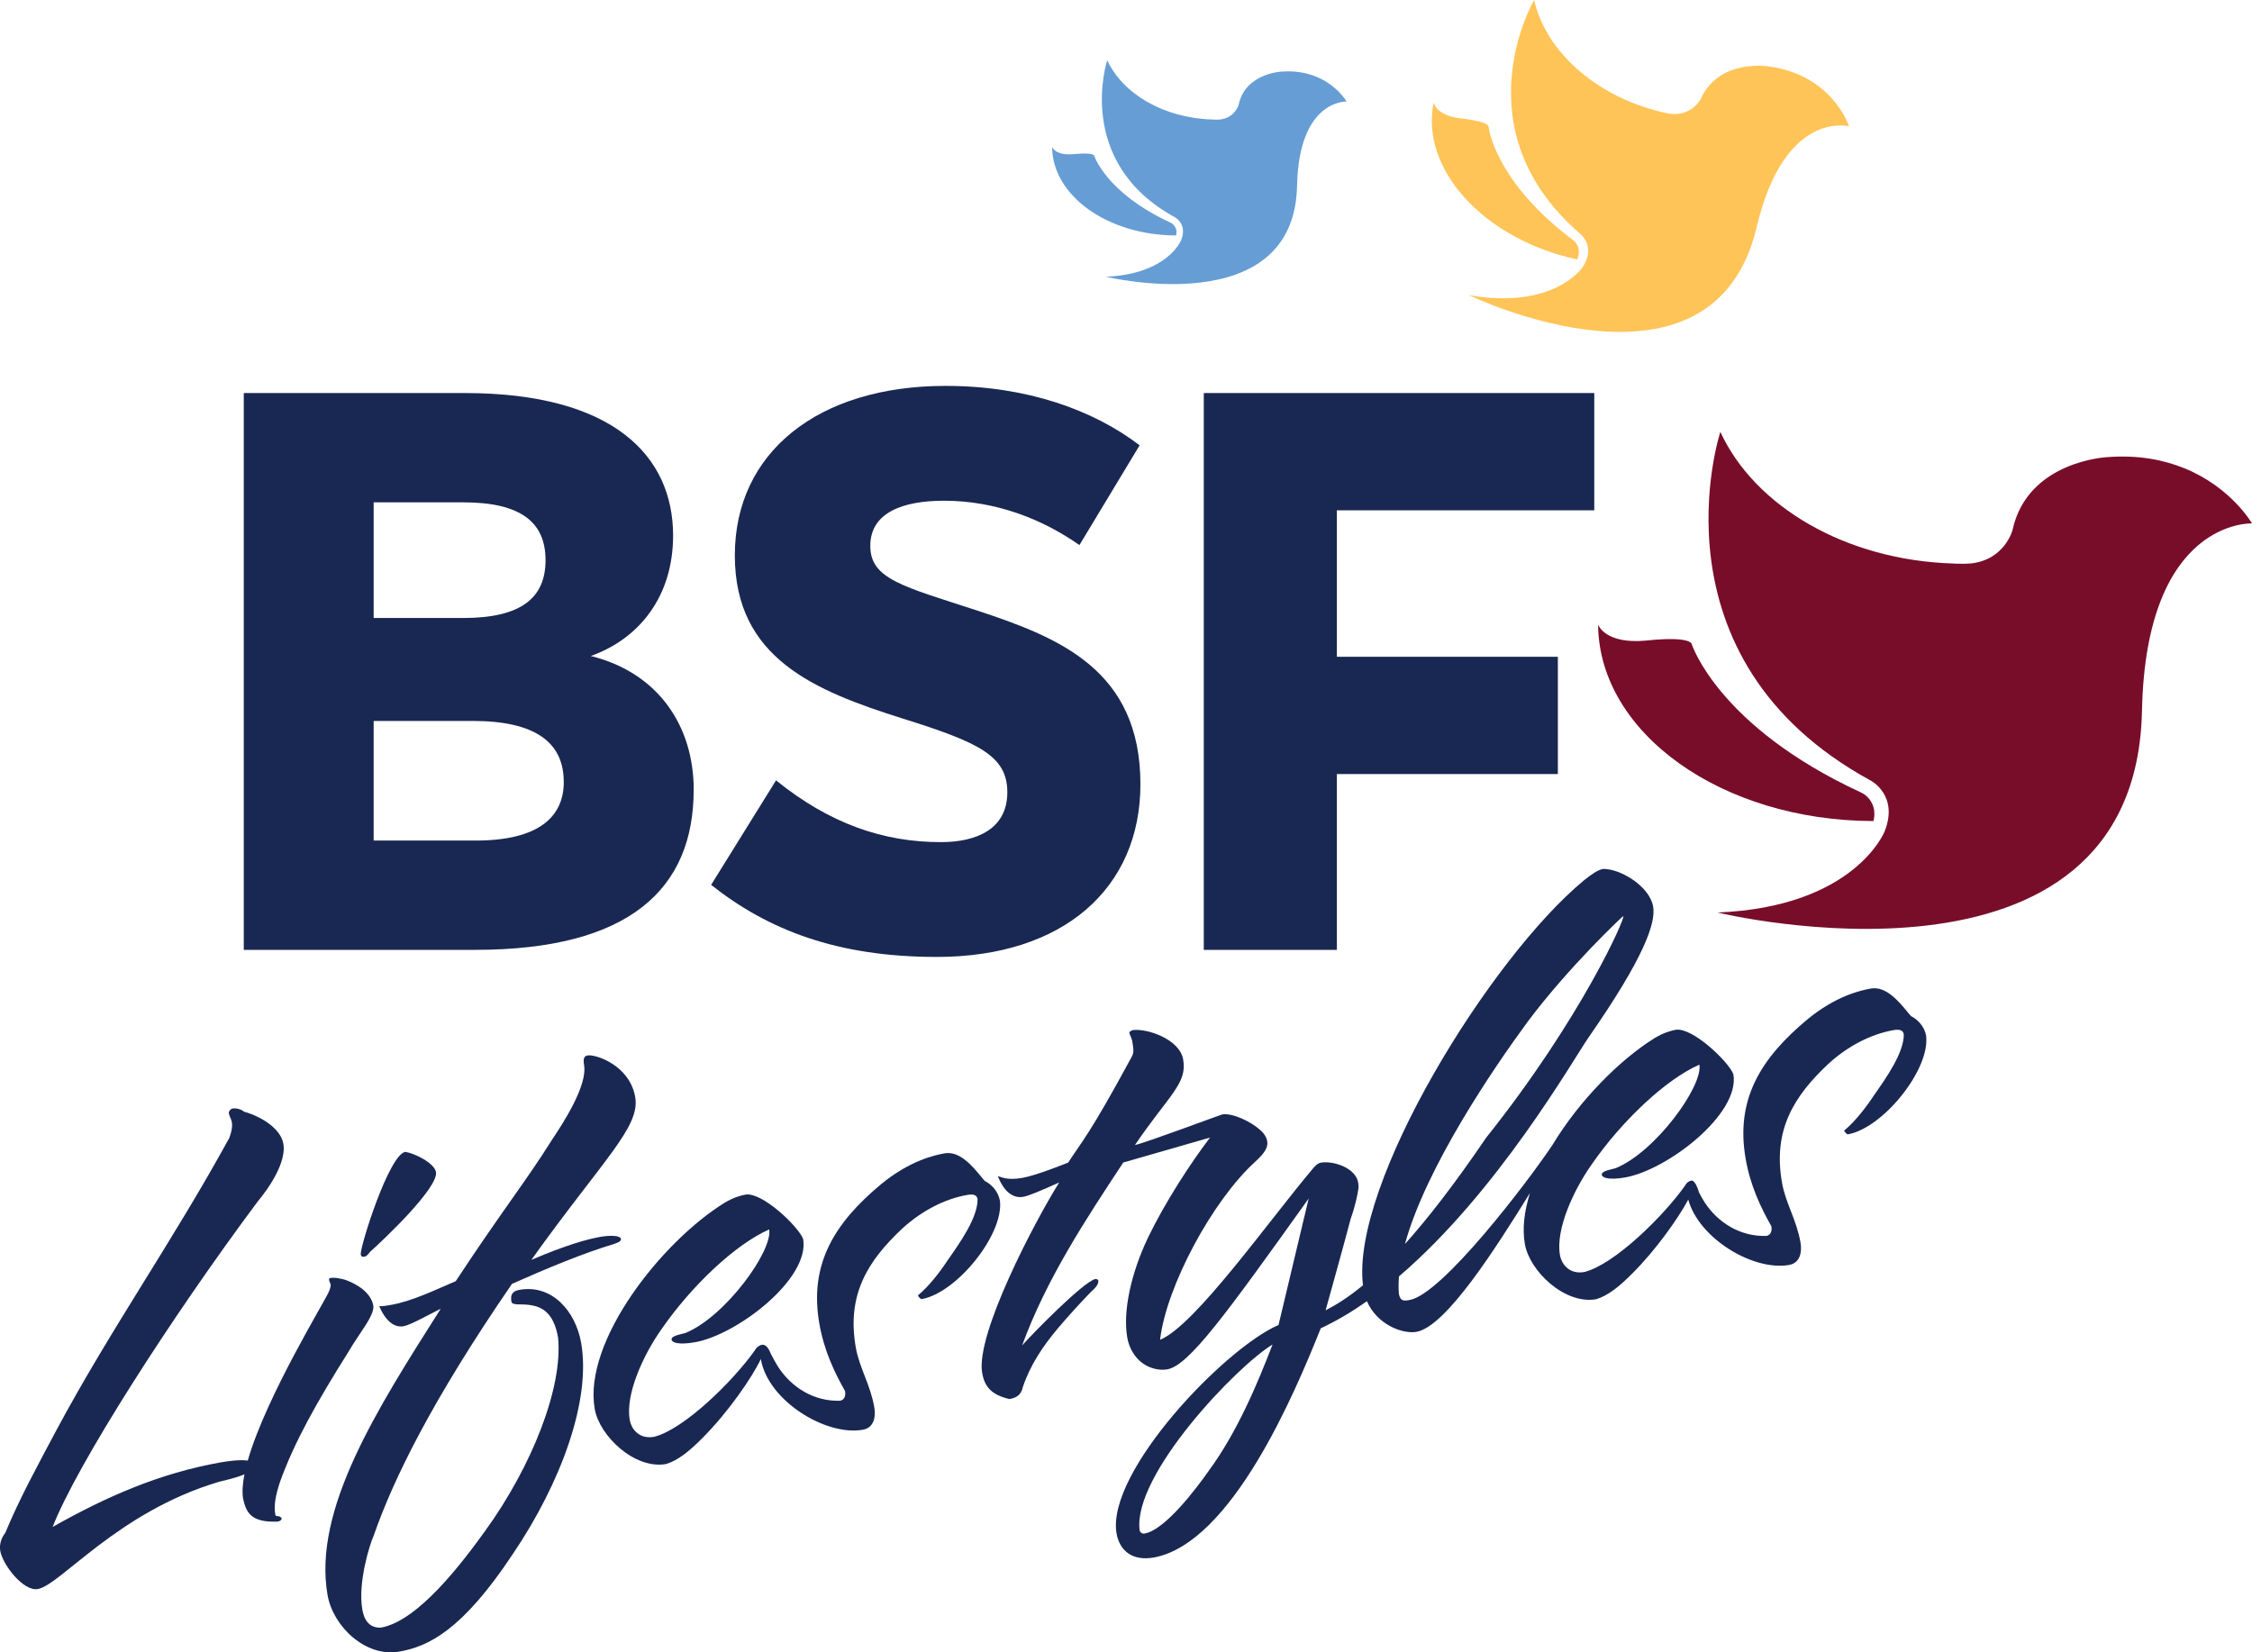 <?xml version="1.0" encoding="UTF-8"?><svg id="Layer_2" xmlns="http://www.w3.org/2000/svg" viewBox="0 0 570.08 418.3"><defs><style>.cls-1{fill:#669dd4;}.cls-1,.cls-2,.cls-3,.cls-4{stroke-width:0px;}.cls-2{fill:#192852;}.cls-3{fill:#ffc457;}.cls-4{fill:#780d2a;}</style></defs><g id="Layer_1-2"><path class="cls-2" d="M175.6,199.96c0,25.06-16.24,40.5-55.34,40.5h-58.55V99.5h55.94c37.5,0,52.74,15.84,52.74,36.09,0,15.24-8.42,26.07-20.85,30.48,17.04,4.21,26.07,17.65,26.07,33.89ZM117.25,127.17h-22.66v29.28h22.66c14.84,0,20.85-5.21,20.85-14.64s-6.02-14.64-20.85-14.64ZM142.71,197.95c0-10.03-7.22-15.44-23.06-15.44h-25.06v30.28h25.87c15.64,0,22.26-5.82,22.26-14.84Z"/><path class="cls-2" d="M180.01,224.02l16.44-26.47c13.63,11.03,27.27,15.64,41.71,15.64,9.22,0,16.84-3.41,16.84-12.63s-7.22-12.63-26.47-18.65c-22.26-7.02-42.51-15.24-42.51-41.31s21.05-42.91,53.34-42.91c20.45,0,37.3,6.02,49.13,15.04l-15.24,25.26c-9.42-6.62-21.25-11.23-34.29-11.23-10.43,0-18.65,3.01-18.65,11.43s8.22,10.23,27.27,16.44c20.65,6.82,41.11,15.04,41.11,43.91,0,26.27-19.45,43.71-51.53,43.71-25.26,0-42.71-6.82-57.15-18.25Z"/><path class="cls-2" d="M338.42,129.17v37.1h55.94v29.68h-55.94v44.51h-33.69V99.5h98.85v29.68h-65.17Z"/><path class="cls-4" d="M474.48,205.46c-.19-1.86-1.19-3.43-2.59-4.4-.01,0-.02-.02-.04-.02-.1-.07-.21-.13-.32-.19-.08-.05-.16-.1-.25-.14-.06-.03-.12-.06-.17-.09-.09-.04-.17-.08-.26-.12-35.88-16.65-42.56-37.3-42.65-37.55,0,0,0-.01,0-.01h0s-.23-1.02-4.46-1.15c-1.18-.04-2.67,0-4.55.14-.62.06-1.25.13-1.89.17-.1,0-.19.02-.29.03-.1.01-.19.02-.29.03-10.29.97-12.1-3.86-12.17-4.05,0,.01,0,.03,0,.04.23,27.44,31.32,49.63,69.68,49.7,0,0,0,0,.01,0,.22-.74.3-1.54.21-2.37Z"/><path class="cls-4" d="M553.05,118.58c-5.19-2.13-11.66-3.46-19.55-2.86,0,0-20.11.89-24.01,18.31,0,.04,0,.07-.01.1h0s-1.92,7.52-10.48,8.5c-.05,0-.09,0-.13.01-.38.04-.79.05-1.2.06-.13,0-.26.02-.4.02-.65.01-1.33.01-2.05-.02-.24-.01-.46-.03-.7-.04-27.31-.82-50.3-14.46-59-33.28-.01-.01-.02-.02-.03-.03,0,0-18.85,57.21,38.07,88.26h0s7.17,3.69,3.52,12.87c0,0-7.49,19.1-42.29,20.53,0,0,105.85,25.74,107.44-51.08,1.01-48.67,27.85-47.42,27.85-47.42,0,0-5.18-9.07-17.03-13.94Z"/><path class="cls-1" d="M297.82,58.54c-.09-.84-.53-1.55-1.17-1.98,0,0-.01,0-.02-.01-.05-.03-.09-.06-.14-.09-.04-.02-.07-.04-.11-.06-.03-.01-.05-.03-.08-.04-.04-.02-.08-.04-.12-.06-16.16-7.5-19.17-16.8-19.2-16.91,0,0,0,0,0,0h0s-.1-.46-2.01-.52c-.53-.02-1.2,0-2.05.06-.28.03-.56.06-.85.07-.04,0-.08,0-.13.01-.04,0-.09,0-.13.01-4.63.44-5.45-1.74-5.48-1.82,0,0,0,.01,0,.02.1,12.35,14.1,22.35,31.38,22.38,0,0,0,0,0,0,.1-.33.13-.7.1-1.07Z"/><path class="cls-1" d="M333.2,19.42c-2.34-.96-5.25-1.56-8.8-1.29,0,0-9.06.4-10.81,8.24,0,.02,0,.03,0,.05h0s-.87,3.39-4.72,3.83c-.02,0-.04,0-.06,0-.17.02-.36.02-.54.03-.06,0-.12,0-.18,0-.29,0-.6,0-.92-.01-.11,0-.21-.01-.31-.02-12.3-.37-22.65-6.51-26.57-14.99,0,0,0,0-.01-.01,0,0-8.49,25.76,17.14,39.75h0s3.23,1.66,1.58,5.8c0,0-3.37,8.6-19.04,9.25,0,0,47.66,11.59,48.38-23,.45-21.91,12.54-21.35,12.54-21.35,0,0-2.33-4.08-7.67-6.28Z"/><path class="cls-3" d="M399.67,64.24c.13-1.17-.28-2.27-1.01-3.05,0,0-.01-.01-.02-.02-.05-.06-.11-.11-.17-.16-.04-.04-.09-.08-.13-.12-.03-.03-.06-.05-.1-.08-.05-.04-.09-.07-.14-.11-19.87-14.97-21.27-28.54-21.28-28.71,0,0,0,0,0,0h0s0-.66-2.59-1.29c-.72-.18-1.64-.35-2.82-.52-.39-.04-.78-.09-1.18-.15-.06,0-.12-.01-.18-.02-.06,0-.12-.02-.18-.02-6.45-.76-6.93-3.97-6.95-4.09,0,0,0,.02,0,.03-3.47,16.9,12.73,34.65,36.31,39.74,0,0,0,0,0,0,.23-.43.39-.91.44-1.43Z"/><path class="cls-3" d="M459.43,21.15c-2.91-2-6.72-3.66-11.65-4.33,0,0-12.48-2.1-17.18,8.1,0,.02-.02.04-.02.06h0s-2.17,4.37-7.56,3.85c-.03,0-.06,0-.08,0-.24-.03-.49-.07-.74-.12-.08-.02-.16-.02-.25-.04-.4-.08-.82-.17-1.26-.28-.14-.04-.28-.08-.42-.12-16.69-4.1-29.03-15.52-31.9-28.24,0,0-.01-.02-.02-.02,0,0-19.13,32.7,11.79,59.29h0s3.92,3.21.47,8.38c0,0-7.12,10.76-28.71,7.06,0,0,61.71,29.76,72.8-17.27,7.03-29.8,23.37-25.5,23.37-25.5,0,0-1.99-6.26-8.64-10.81Z"/><path class="cls-2" d="M69.69,383.41c-.41-2.35.08-4.85,1.17-8.2,3.63-10.12,9.31-20.21,17.32-32.95,2.44-4.14,4.89-7.17,5.8-9.38.41-.82.62-1.78.53-2.32-.6-3.43-4.32-5.57-7.1-6.57-1.36-.32-2.53-.67-3.8-.45-.36.06-.33.24-.27.6.06.36.34.87.37,1.05.06.36-.17,1.15-.44,1.75-.48,1.59-15.89,26.48-20.55,42.81-2.02-.3-5.21.17-6.69.43-15.7,2.74-29.33,8.83-42.71,16.37,6.18-15.77,29.7-52.59,52.01-82.51,0,0,7.44-8.55,6.4-14.5-.66-3.79-5.47-6.86-9.97-8.12-.46-.48-1.84-.98-2.93-.79-.36.06-.84.52-.92,1.09.16.9.64,1.56.77,2.28.19,1.08.02,2.23-.6,4.01-14.53,26.52-29.77,47.95-43.67,73.8-4.9,9.22-9.42,17.45-13.09,26.27-.92,1.09-1.54,2.87-1.26,4.5.63,3.61,5.89,10.32,9.5,9.69,5.77-1.01,20.22-19.51,45.85-27.14,1.35-.34,4.29-.97,6.47-1.9-.47,2.4-.62,4.52-.33,6.22.75,3.22,1.79,6.01,8.62,5.75.54-.09.9-.16,1.17-.76-.55-1.02-1.54-.29-1.66-1.01Z"/><path class="cls-2" d="M92.34,318.11c.54-.09,1.14-.94,1.29-1.15,3.86-3.46,17.26-16.21,16.75-20.21-.41-2.35-5.49-4.81-7.78-5.15-4.15.72-11.45,23.94-11.28,25.95.09.54.31.69,1.03.56Z"/><path class="cls-2" d="M131.55,326.52c-1.8.31-2.4,1.16-2.09,2.97.19,1.08,2.32.53,4.61.87,3.05.4,6.1,1.91,7.2,8.23,1.27,12.61-6.6,32.57-18.44,48.95-5.99,8.3-17.03,22.86-26.41,24.5-2.77.11-4.2-1.69-4.7-4.57-1.19-6.86,1.93-16.7,2.88-18.72,4.96-14.25,14.69-34.17,35.01-63.74,8.97-3.98,18.16-7.81,25.77-10.07.69-.31,1.77-.49,1.83-1.25-.22-1.26-4.22-.75-4.94-.63-3.61.63-8.93,2.11-17.76,5.88,18.24-25.49,27.61-33.63,26.29-41.21-1.42-8.12-10.08-10.89-12.06-10.54-.72.13-1.2.58-.89,2.39.91,5.23-5.25,14.68-8.2,19.09-6.4,10.23-12.52,17.8-24.28,35.66-5.19,2.21-11.02,5.08-16.43,6.02-1.08.19-1.98.35-2.92.32,0,0,2.12,5.77,6.09,5.08,1.8-.31,6.03-2.72,9.46-4.44-16.05,25.29-32.43,50.83-28.65,72.49,1.38,7.94,9.63,15.8,18.12,14.32,7.4-1.29,15.98-5.39,28.79-24.73,12.12-17.92,19.83-38.78,17.29-53.4-1.41-8.12-7.43-14.88-15.55-13.47Z"/><path class="cls-2" d="M253.14,304.04c-.44-2.53-2.23-4.26-3.86-5.09l-.7-.81c-2.37-2.93-5.65-6.83-9.44-6.17-2.71.47-8.96,1.93-16.12,7.83-11.85,9.87-18.22,20.28-15.61,35.26,1.19,6.86,3.83,12.35,6.51,17.09.25,1.44-.34,2.29-1.25,2.45-6.65.23-12.31-3.43-15.6-8.44-.96-1.5-1.49-2.65-1.94-3.43h0c-1.09-2.87-2.4-2.5-3.22-1.83-.27.17-.54.44-.75.83-.03.04-.05.08-.05.08-5.37,7.63-17.89,20.04-25.56,21.93-3.61.63-5.7-1.79-6.14-4.32-1.13-6.5,3.46-16.41,7.93-22.77,7.72-11.2,18.9-21.7,27.37-25.41.94,5.41-11.04,22-21.1,26.17-.87.34-3.79.66-3.6,1.74.13.72,1.73,1.37,5.88.65,10.65-1.85,29.19-16.05,27.42-26.16-1.32-3.3-10.45-11.94-14.6-11.22-1.08.19-3.04.72-5.23,2.03-15.95,9.84-35.91,35.08-32.93,52.22,1.19,6.86,10.11,15.35,18.05,13.96,3.01-.9,5.94-3.27,9.26-6.63,6.54-6.56,12.56-15.35,14.75-19.96,0,.03,0,.06.01.09,1.82,10.47,16.41,19.46,25.79,17.82,2.89-.5,3.32-3.37,2.91-5.71-1.01-5.77-3.78-9.94-4.69-15.17-2.33-13.35,3.06-21.92,11.86-30.14,4.82-4.37,10.61-7.43,16.38-8.43,1.44-.25,2.41-.05,2.6,1.04.06,4.64-4.41,10.99-7.39,15.23-2.35,3.57-5.1,7.02-7.7,9.15.06.36.73.99.91.96,8.84-1.54,20.78-16.26,19.85-24.84Z"/><path class="cls-2" d="M487.62,262.32c-.44-2.53-2.23-4.26-3.86-5.09l-.7-.81c-2.37-2.93-5.65-6.83-9.44-6.17-2.71.47-8.96,1.93-16.11,7.83-11.85,9.87-18.22,20.28-15.61,35.26,1.19,6.86,3.83,12.35,6.51,17.09.25,1.44-.34,2.29-1.25,2.45-6.65.23-12.31-3.43-15.6-8.44-.65-1.01-1.09-1.85-1.45-2.54-1.08-3.62-2.04-3-2.04-3-.36.06-1.05.37-1.47,1.19-5.37,7.63-17.89,20.04-25.56,21.93-3.61.63-5.71-1.8-6.15-4.32-1.13-6.5,3.46-16.41,7.93-22.77,7.72-11.2,18.9-21.7,27.37-25.41.94,5.41-11.04,22-21.1,26.17-.87.34-3.79.66-3.6,1.74.13.72,1.73,1.37,5.88.65,10.65-1.85,29.18-16.05,27.42-26.16-1.32-3.3-10.45-11.94-14.6-11.22-1.08.19-3.04.72-5.22,2.03-8.98,5.54-19.22,15.95-25.93,27.05h0c-6.23,9.35-27.93,37.88-36.23,39.33-1.26.22-2.35.41-2.69-1.58-.12-1.39-.1-2.87.02-4.4,24.87-21.24,43.86-54.45,47.99-60.49,14.13-20.31,17.08-29.01,16.35-33.16-.88-5.05-8.17-9.55-12.63-9.51-1.44.25-3.09,1.47-4.89,2.9-23.86,19.73-59.06,77-55.93,102.5-4.02,3.33-7.09,5.11-9.46,6.34.77-2.84,4.31-15.39,6.35-23.17h0c1.22-3.43,1.72-6.14,1.9-7.3.04-.18.07-.37.08-.6,0,0,0-.02,0-.02h0c.02-.35,0-.76-.08-1.24-.66-3.79-6.37-5.58-9.43-5.05-.54.09-1.05.37-1.83,1.25-11.26,13.3-30.03,40-38.89,43.59,1.56-13.47,13.21-35.21,24.12-45.11,2.24-2.06,3.29-3.55,3-5.17-.16-.9-.71-1.92-1.8-2.85-2.42-2.18-7.08-4.35-9.61-3.91-.36.06-18.86,7-22.08,7.75,8.58-12.65,13.29-15.52,12.22-21.65-.91-5.23-9.18-7.88-12.64-7.47-.36.06-1.05.37-.99.73.06.36.61,1.38.74,2.1.47,2.71.35,3.1-.36,4.34-10.55,19.5-12.49,21.14-15.86,26.38,0,0-7.99,3.25-11.6,3.88-4.15.72-5.45-.35-6.21-.41,1.32,3.3,3.42,5.73,6.48,5.19,1.26-.22,4.38-1.51,9.04-3.62-6.25,10.01-21.19,38.46-19.49,48.21.6,3.43,2.27,5.55,6.91,6.61,1.81-.31,2.97-1.08,3.38-3.01,1.83-5.52,5.07-10.37,8.92-14.94,2.78-3.27,5.59-6.36,8.43-9.28,1.14-.94,1.88-2,1.76-2.72-.06-.36-.46-.48-.82-.42-3.19.93-15.5,13.48-18.46,16.79,6.17-16.88,16.18-32.01,25.59-46.29,2.53-.73,13.61-3.9,21.97-6.32-4.94,6.48-11.35,16.33-15.69,25.3-4.36,9.13-6.4,18.78-5.27,25.28.5,2.89,2.03,5.23,3.93,6.57s4.23,1.87,6.21,1.52c5.41-.94,14.72-13.72,35.79-43.24l-7.63,32.01c-13.66,5.91-43.55,37.15-41.02,52.7.79,4.51,4.03,7.11,9.44,6.17,19.78-3.63,35.77-41.79,42.27-58.03,3.98-1.86,7.89-4.18,11.69-6.85,2.57,5.97,9.06,8.35,12.52,7.75,7.55-1.32,20.27-21.49,28.76-35.16-1.44,4.55-1.99,8.96-1.3,12.94,1.19,6.86,10.11,15.35,18.05,13.96,3-.9,5.94-3.27,9.26-6.63,5.94-5.96,11.45-13.76,14.05-18.59,2.72,9.91,16.5,18.12,25.5,16.55,2.89-.5,3.32-3.37,2.91-5.71-1.01-5.77-3.78-9.94-4.69-15.17-2.33-13.35,3.06-21.92,11.86-30.14,4.82-4.37,10.61-7.42,16.38-8.43,1.44-.25,2.41-.05,2.6,1.04.06,4.64-4.41,10.99-7.39,15.23-2.35,3.57-5.1,7.02-7.7,9.15.06.36.73.99.91.96,8.84-1.54,20.78-16.26,19.84-24.84ZM410.91,231.93c.75.05-10.56,25.83-34.68,56.06-8.19,12.05-14.96,20.68-20.58,26.95,5.33-19.45,22.45-44.57,31.08-56.3,10.41-13.9,23.99-26.68,24.17-26.71ZM305.96,372.38c-2.98,4.24-10.97,14.93-16.21,15.84-.54.09-1.15-.17-1.27-.89-1.7-14.02,24.57-41.47,33.66-46.96-3.84,9.97-8.96,22.2-16.18,32.01Z"/></g></svg>